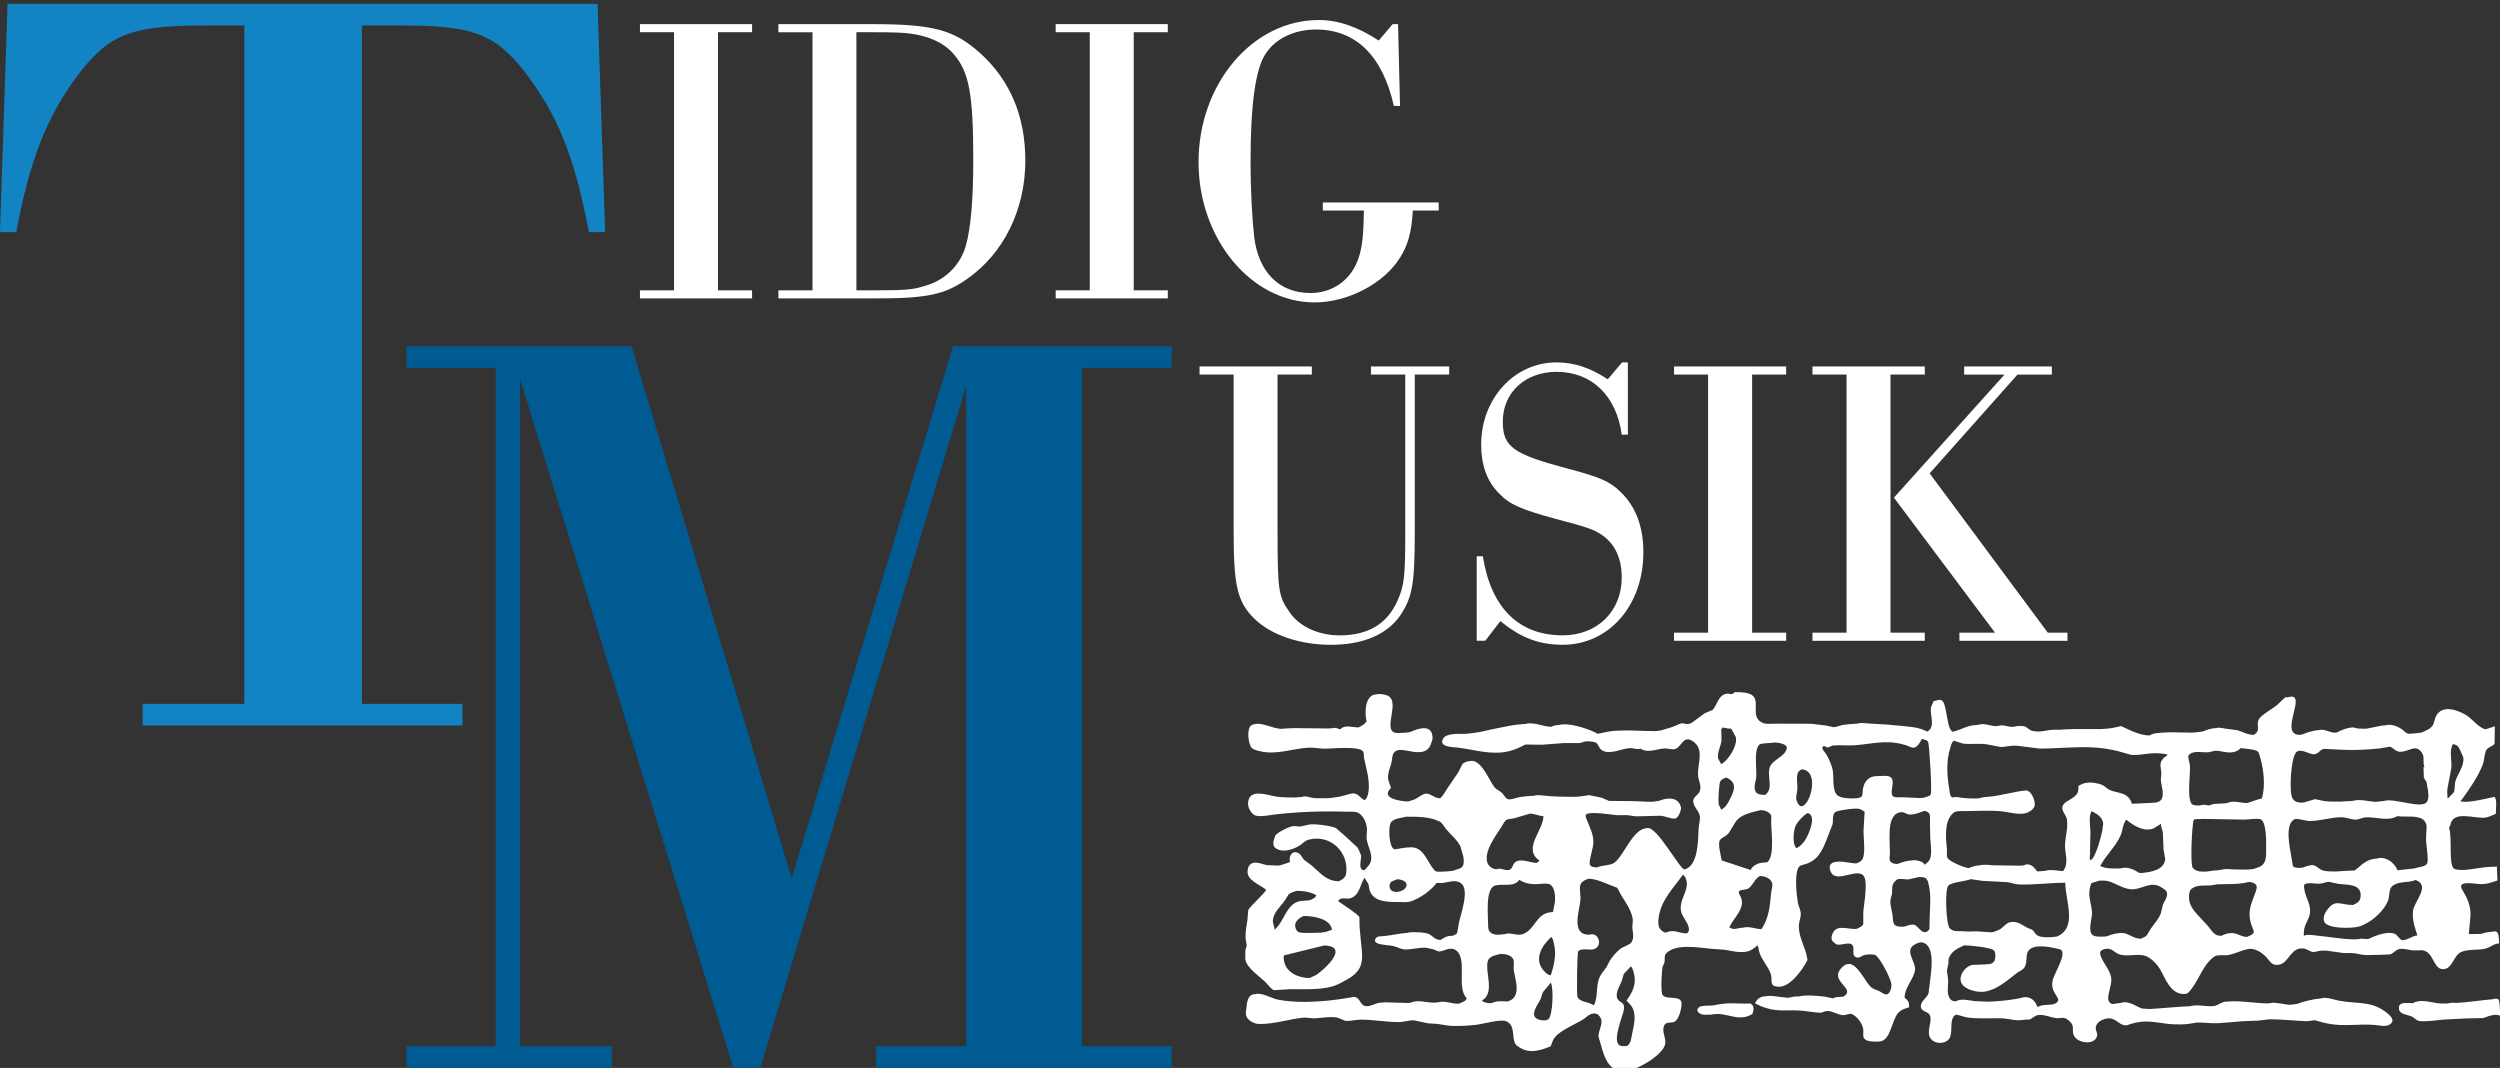 <?xml version="1.0" encoding="UTF-8"?>
<!-- Generator: Adobe Illustrator 16.0.0, SVG Export Plug-In . SVG Version: 6.00 Build 0)  -->
<!DOCTYPE svg PUBLIC "-//W3C//DTD SVG 1.1//EN" "http://www.w3.org/Graphics/SVG/1.1/DTD/svg11.dtd">
<svg version="1.1" id="Layer_1" xmlns="http://www.w3.org/2000/svg" xmlns:xlink="http://www.w3.org/1999/xlink" x="0px" y="0px" width="280px" height="119.609px" viewBox="0 0 280 119.609" enable-background="new 0 0 280 119.609" xml:space="preserve">
<rect x="0" y="0" width="280" height="119.609" fill="#333333" stroke="none"/>
<g>
	<path fill="#1284C4" d="M27.364,2.854h-4.116c-8.355,0-10.777,0.849-14.167,5.09c-3.755,4.848-5.691,9.694-7.265,18.055H0   L0.848,0.433h66.077l0.848,25.563h-1.816c-1.575-8.357-3.51-13.208-7.265-18.055c-3.391-4.24-5.812-5.09-14.045-5.09H40.53V78.83   h11.26v2.422H15.982V78.83h11.381L27.364,2.854L27.364,2.854z"/>
	<path fill="#005B93" d="M55.515,41.194h-9.989v-2.421h25.203l17.945,59.613l18.07-59.613h24.493v2.421h-10.051v75.978h10.051v2.422   H98.133v-2.422h10.065V43.255l-23.039,76.337h-3.032L58.239,42.409v74.763H68.53v2.422H45.525v-2.422h9.989L55.515,41.194   L55.515,41.194z"/>
	<path fill="#FFFFFF" d="M75.494,3.609h-3.819V2.701h12.558v0.908h-3.817v28.907h3.817v0.905h-12.56v-0.905h3.819L75.494,3.609   L75.494,3.609z"/>
	<path fill="#FFFFFF" d="M95.916,32.516V3.609h1.838c2.344,0,3.355,0.046,4.087,0.137c2.206,0.278,3.906,1.063,4.963,2.306   c1.744,1.982,2.203,4.521,2.203,11.896c0,4.38-0.276,7.606-0.827,9.543c-0.551,2.028-2.113,3.688-4.133,4.38   c-1.608,0.553-2.296,0.646-6.018,0.646L95.916,32.516L95.916,32.516z M90.998,32.516H87.18v0.905h10.897   c5.695,0,7.717-0.406,10.197-2.15c4.131-2.858,6.563-7.792,6.563-13.277c0-4.979-1.698-8.991-5.047-12.033   c-2.939-2.624-5.236-3.258-12.125-3.258H87.181v0.908H91v28.906L90.998,32.516L90.998,32.516z"/>
	<path fill="#FFFFFF" d="M122.055,3.609h-3.819V2.701h12.557v0.908h-3.816v28.907h3.816v0.905h-12.557v-0.905h3.819V3.609z"/>
	<path fill="#FFFFFF" d="M156.803,11.864h-0.689c-1.283-5.659-4.275-8.558-8.738-8.558c-2.396,0-4.557,1.012-5.659,2.76   c-1.104,1.703-1.657,5.66-1.657,12.102c0,3.083,0.184,6.437,0.415,8.418c0.504,3.924,2.803,6.233,6.301,6.233   c2.531,0,4.603-1.524,5.384-3.925c0.413-1.2,0.554-2.584,0.599-5.312h-4.604v-0.908h12.979v0.908h-2.898   c-0.139,2.446-0.551,3.877-1.426,5.265c-1.797,2.904-5.846,5.024-9.572,5.024c-7.13,0-13.001-7.148-13.001-15.709   c0-8.789,6.056-15.92,13.462-15.92c2.162,0,4.324,0.734,6.719,2.298L155.98,2.7h0.6L156.803,11.864z"/>
	<path fill="#FFFFFF" d="M153.545,41.951v-0.908h8.764v0.908h-3.854V59.55c0,5.897-0.277,7.372-1.641,9.401   c-1.478,2.117-4.151,3.268-7.758,3.268c-3.469,0-6.699-1.104-8.539-2.899c-1.935-1.887-2.35-3.688-2.35-9.77V41.951h-3.819v-0.908   h12.577v0.908h-3.839V59.55c0,6.495,0.095,7.28,1.33,8.985c1.06,1.611,3.224,2.627,5.612,2.627c3.224,0,5.337-1.291,6.484-3.871   c0.781-1.75,0.877-2.719,0.877-7.741V41.951H153.545z"/>
	<path fill="#FFFFFF" d="M182.324,48.683h-0.686c-0.602-4.368-3.354-7.038-7.306-7.038c-3.487,0-6.019,2.3-6.019,5.568   c0,2.812,1.104,3.64,7.211,5.249c3.767,1.016,4.729,1.43,5.971,2.625c1.689,1.611,2.563,3.868,2.563,6.771   c0,5.938-3.848,10.356-9.037,10.356c-2.662,0-4.686-0.78-6.979-2.653l-1.688,2.201h-0.963v-9.459h0.688   c0.915,5.784,4.031,8.86,8.943,8.854c3.858,0,6.613-2.67,6.613-6.49c0-2.069-0.732-3.729-2.205-4.743   c-0.873-0.599-1.744-0.92-5.143-1.796c-3.905-1.06-5.188-1.609-6.383-2.854c-1.372-1.384-2.012-3.177-2.012-5.479   c0-5.154,3.709-9.208,8.438-9.208c1.979,0,3.771,0.601,5.742,1.89l1.606-1.89h0.641L182.324,48.683L182.324,48.683z"/>
	<path fill="#FFFFFF" d="M191.309,41.951h-3.815v-0.908h12.556v0.908h-3.814V70.86h3.814v0.908H187.49V70.86h3.816V41.951H191.309z"/>
	<path fill="#FFFFFF" d="M206.813,41.951h-3.816v-0.908h12.579v0.908h-3.841V70.86h3.841v0.908h-12.579V70.86h3.816V41.951z    M229.354,70.86h2.201v0.908h-12.101V70.86h3.991l-11.326-15.123l12.386-13.785h-4.519v-0.908h9.822v0.908h-3.85l-9.838,11.064   L229.354,70.86z"/>
	<g>
		<path fill="#FFFFFF" d="M279.563,111.838c0.082,0.025,0.168,0.056,0.25,0.078c0.188,0.17,0.188,1.484,0.188,1.828    c-0.017,0-0.024,0-0.039,0c-0.41-0.174-0.899-0.041-1.271,0.074c-0.188,0.07-0.377,0.141-0.563,0.209    c-0.604,0.012-1.21,0.022-1.817,0.033c-0.856,0.043-1.717,0.082-2.578,0.127c-0.779,0.063-2.064,0.282-2.813,0.16    c-0.281-0.052-0.538-0.375-0.794-0.49c-0.374-0.176-0.854-0.201-1.188-0.438c-0.125-0.088-0.219-0.211-0.246-0.354    c-0.178-0.937,0.933-0.707,1.547-0.707c0.775-0.465,1.828-0.142,2.66-0.017c0.396,0.063,0.807,0.058,1.229,0.058    c0.31-0.127,0.743-0.078,1.11-0.078c0.174-0.014,0.344-0.025,0.518-0.039c0.146-0.016,0.29-0.025,0.436-0.039    c0.121-0.016,0.238-0.025,0.356-0.041c0.12-0.014,0.239-0.025,0.358-0.039c0.121-0.014,0.236-0.025,0.355-0.039    c0.105-0.014,0.215-0.022,0.316-0.037c0.123-0.016,0.236-0.024,0.357-0.041c0.119-0.014,0.235-0.022,0.355-0.041    c0.121-0.012,0.236-0.021,0.357-0.037c0.146-0.014,0.291-0.022,0.436-0.039C279.246,111.891,279.404,111.867,279.563,111.838z"/>
		<path fill="#FFFFFF" d="M279.246,104.34c-0.118,0.021-0.234,0.027-0.357,0.041c-0.395,0-0.717,0.162-1.076,0.218    c-0.433,0.008-0.871,0.018-1.306,0.021c0.067-0.699,0.128-1.4,0.19-2.104c0.035-1.138-0.409-2.019-0.928-2.873    c-0.119-0.195-0.23-0.468,0.023-0.613c0.473-0.275,1.619,0.02,2.295-0.012c0.584-0.027,1.077-0.23,1.592-0.39    c0.016,0,0.023,0,0.035,0c-0.023-0.557-0.053-1.108-0.074-1.668c0,0.017,0,0.027,0,0.039c-0.067,0-0.039,0.025-0.039,0.078    c-0.158,0-0.317,0-0.479,0c-0.215,0.018-0.425,0.025-0.637,0.039c-0.117,0.016-0.235,0.027-0.355,0.039    c-0.093,0.016-0.186,0.027-0.275,0.041c-0.09,0.016-0.186,0.025-0.276,0.039c-0.09,0.016-0.185,0.024-0.278,0.039    c-0.091,0.018-0.181,0.022-0.275,0.041c-0.094,0.012-0.187,0.022-0.275,0.039c-0.12,0.014-0.236,0.022-0.355,0.041    c-0.156,0.012-0.318,0.022-0.479,0.037c-0.341,0-0.865,0.022-1.105-0.179c-0.578-0.479-0.146-3.604-0.521-4.51    c0.048-0.104,0.092-0.215,0.141-0.319c0.293-1.662,2.512-0.779,3.748-0.839c0.543-0.022,0.887-0.274,1.348-0.428    c0-0.385,0.173-1.717-0.159-1.906c-0.554,0.123-1.106,0.238-1.663,0.357c-0.079,0.016-0.159,0.024-0.239,0.041    c-0.075,0.016-0.157,0.023-0.235,0.039c-0.076,0.016-0.158,0.025-0.233,0.039c-0.108,0.014-0.216,0.022-0.319,0.041    c-0.16,0.014-0.318,0.022-0.48,0.037c-0.196-0.015-0.395-0.025-0.596-0.037c0-0.027,0-0.055,0-0.078    c0.088-0.111,0.174-0.224,0.262-0.332c0.834-1.154,1.66-2.371,2.188-3.688c0.188-0.479,0.196-1.229,0.399-1.643    c0.177-0.361,0.854-0.478,0.939-0.746c0.008-0.641,0.016-1.285,0.021-1.926c-0.036,0-0.075,0-0.117,0    c0,0.063-0.749,0.262-0.875,0.316c-0.647,0-1.571-1.191-2.176-1.562c-0.935-0.563-2.666-1.234-3.388,0.049    c-0.207,0.363-0.194,0.873-0.473,1.195c-0.322,0.375-0.714,0.459-1.107,0.674c-0.08,0.02-0.162,0.025-0.237,0.041    c-0.093,0.012-0.185,0.025-0.274,0.037c-0.146,0.016-0.293,0.024-0.437,0.041c-0.146,0.014-0.291,0.024-0.438,0.039    c-0.414,0-0.543-0.254-0.836-0.475c-0.438-0.326-1.238-0.668-1.859-0.479c-0.129,0.012-0.264,0.022-0.396,0.037    c-0.077,0.016-0.159,0.026-0.233,0.041c-0.465,0.094-0.931,0.184-1.39,0.276c-0.075,0.013-0.157,0.023-0.233,0.036    c-0.276-0.009-0.555-0.017-0.832-0.023c-0.188-0.043-0.379-0.086-0.564-0.129c-0.572,0.018-1.32,0.27-1.783,0.551    c-0.076,0.018-0.158,0.024-0.234,0.041c-0.676,0-1.188-0.494-1.903-0.277c-0.479,0-1.354,0.295-1.787,0.479    c-0.092,0.012-0.183,0.022-0.274,0.039c-2.471,0,1.06-4.921-1.313-4.209c-0.131,0-0.282-0.012-0.379,0.063    c-0.281,0.271-0.565,0.541-0.851,0.814c-0.479,0.4-1.74,1.084-2.021,1.57c-0.396,0.688,0.289,1.212-0.562,1.76    c-0.776,0-1.205-0.326-1.842-0.514c-0.455-0.062-0.916-0.118-1.369-0.179c-0.271-0.045-0.722-0.174-0.992-0.064    c-0.448,0-1.051,0.166-1.433,0.354c-0.077,0.015-0.159,0.024-0.235,0.041c-0.078,0.017-0.158,0.024-0.235,0.037    c-0.104,0.016-0.214,0.023-0.317,0.039c-0.185,0.014-0.375,0.023-0.558,0.041c-0.808-0.018-1.612-0.027-2.423-0.041    c-0.303,0.014-0.605,0.023-0.909,0.041c-0.104,0.012-0.216,0.021-0.321,0.039c-0.343,0-0.804,0.104-1.068,0.275    c-0.771,0-1.627-0.327-2.271-0.627c-0.303-0.14-0.606-0.277-0.907-0.421c-0.33,0.074-0.66,0.144-0.988,0.214    c-0.09,0.016-0.186,0.024-0.274,0.038c-0.12,0.017-0.239,0.025-0.358,0.039c-0.183,0.016-0.371,0.027-0.557,0.039    c-0.966,0-1.931,0-2.896,0c-0.436,0.016-0.873,0.027-1.309,0.041c-0.121,0.016-0.236,0.025-0.357,0.039c-0.276,0-0.558,0-0.832,0    c-0.146,0.018-0.291,0.025-0.438,0.037c-0.091,0.019-0.185,0.026-0.276,0.041c-0.078,0.014-0.156,0.024-0.234,0.041    c-0.09,0.012-0.188,0.022-0.277,0.039c-0.107,0.014-0.215,0.023-0.32,0.039c-0.373,0-0.719-0.016-1.026-0.138    c-0.183-0.134-0.37-0.266-0.556-0.396c-0.258-0.123-0.92-0.115-1.191-0.021c-0.121,0.017-0.239,0.021-0.357,0.036    c-0.479,0-0.949-0.291-1.471-0.116c-0.09,0.013-0.184,0.021-0.275,0.036c-0.633,0-1.332-0.377-1.984-0.156    c-0.092,0.016-0.186,0.022-0.277,0.036c-0.881,0-1.688,0.525-2.496,0.716c0,0.018,0,0.025,0,0.041    c-0.848,0-0.688-3.277-1.379-3.55c-0.295-0.116-0.58,0.104-0.885,0.097c0,0.178-0.275,0.537-0.299,0.832    c-0.07,0.875,0.521,2.078-0.379,2.578c0,0.025-0.572-0.232-0.68-0.271c-0.619-0.211-1.338-0.26-2.021-0.336    c-1.187-0.129-2.399-0.217-3.649-0.273c-0.445-0.021-1.121-0.139-1.548,0.009c-0.225,0.014-0.45,0.023-0.676,0.037    c-0.131,0.016-0.267,0.022-0.396,0.04c-0.094,0.015-0.188,0.023-0.275,0.039c-0.463,0-0.846,0.271-1.273,0.273    c-0.289-0.063-0.58-0.127-0.873-0.188c-0.529-0.063-1.059-0.125-1.59-0.192c-1.336-0.002-2.67-0.008-4.008-0.012    c-0.453-0.01-1.033,0.084-1.416-0.07c-1.463-0.603-0.381-2.194-1.084-2.994c-0.4-0.457-1.439-0.469-2.064-0.469    c-0.119,0.078-0.235,0.158-0.354,0.237c-0.16-0.024-0.319-0.054-0.479-0.079c-0.092,0.021-0.182,0.036-0.274,0.055    c-0.83,0.301-0.877,1.242-1.416,1.789c-0.291,0.125-0.579,0.244-0.875,0.367c-0.47,0.348-0.938,0.691-1.407,1.041    c-0.604,0.363-0.744,0.02-1.259,0.098c-0.334,0.138-0.672,0.277-1.002,0.414c-0.409,0.123-0.821,0.242-1.229,0.365    c-0.092,0.016-0.184,0.025-0.277,0.041c-0.104,0.014-0.213,0.023-0.316,0.039c-1.197,0-2.285-0.078-3.455-0.078    c-0.367,0.014-0.734,0.023-1.107,0.041c-0.119,0.012-0.238,0.021-0.355,0.037c-0.092,0.016-0.186,0.022-0.275,0.038    c-0.078,0.019-0.162,0.023-0.237,0.041c-0.369,0.077-0.737,0.155-1.11,0.234c0-0.081-0.277-0.178-0.352-0.215    c-0.78-0.398-2.95-1.105-3.936-0.778c-0.287,0-0.65,0.063-0.875,0.198c-0.779,0-2.053-0.6-2.898-0.316    c-0.209,0.017-0.42,0.023-0.631,0.041c-0.119,0.015-0.235,0.023-0.356,0.038c-0.09,0.016-0.185,0.024-0.276,0.039    c-0.156,0.024-0.314,0.055-0.478,0.077c-0.688,0.142-1.381,0.277-2.071,0.416c-0.379,0.089-0.761,0.173-1.142,0.259    c-0.078,0.018-0.158,0.024-0.237,0.039c-0.076,0.018-0.158,0.024-0.236,0.041c-0.078,0.014-0.158,0.022-0.236,0.036    c-0.105,0.019-0.213,0.023-0.318,0.039c-0.104,0.018-0.211,0.025-0.316,0.041c-0.157,0.016-0.315,0.023-0.477,0.039    c-0.805,0-2.35-0.116-2.523,0.759c-0.147,0.739,1.197,0.716,1.646,0.768c1.612,0.18,3.115,0.676,4.845,0.568    c0.696-0.045,1.35-0.22,1.94-0.476c0.293-0.144,0.586-0.283,0.883-0.428c0.619,0.012,1.235,0.021,1.854,0.025    c0.82-0.063,1.64-0.125,2.461-0.188c0.566,0.004,1.138,0.004,1.703,0.004c0.299-0.021,0.521-0.199,0.875-0.199    c0.301,0,0.912,0.023,1.104,0.234c0.255,0.282,0.285,0.652,0.683,0.832c0.942,0.422,2.069-0.259,3.02-0.302    c0.414-0.022,0.762,0.188,1.148,0.063c0.016-0.012,0.024-0.024,0.041-0.039c0,0.078,0.141,0.117,0.203,0.147    c0.791,0.354,1.688-0.101,2.494-0.138c0.418-0.021,0.834,0.188,1.227,0.048c0.646-0.229,0.842-1.384,1.697-0.983    c0.258,0.117,0.496,0.307,0.678,0.539c0.699,0.937,0.057,2.309,0.145,3.441c0.043,0.548,0.371,1.032,0.229,1.632    c-0.127,0.543-0.742,0.683-0.771,1.188c-0.03,0.607,0.613,1.078,0.731,1.66c0.091,0.459-0.104,0.971-0.125,1.437    c-0.067,1.38-0.034,4.162-1.567,4.591c-0.457,0.127-3.06-4.786-4.147-4.632c-1.633,0-2.558,2.953-3.709,3.871    c-0.426,0.338-1.379,0.259-1.928,0.53c-0.287,0-0.755-0.032-0.839-0.344c-0.106-0.386,0.347-1.725,0.388-2.24    c0.084-1.032-0.328-1.752-0.65-2.58c-0.063-0.146-0.322-0.639-0.131-0.778c0.486-0.354,2.787,0.041,3.455,0.098    c0.383-0.004,0.768-0.007,1.146-0.009c0.32,0.046,0.639,0.091,0.955,0.138c0.914-0.025,1.826-0.047,2.738-0.068    c0.525,0.021,1.246,0.396,1.691,0.305c0.329-0.073,0.688-0.95,0.618-1.257c-0.291-1.189-1.539-1.095-2.433-0.726    c-0.075,0.017-0.159,0.024-0.233,0.039c-0.092,0.017-0.188,0.024-0.276,0.041c-0.095,0.014-0.185,0.024-0.277,0.039    c-0.787,0-1.619-0.08-2.461-0.08c-0.791-0.008-1.586-0.017-2.377-0.024c-0.268-0.119-0.535-0.234-0.803-0.353    c-0.332-0.072-0.662-0.138-0.994-0.203c-0.144-0.031-0.283-0.063-0.428-0.094c-0.078,0.014-0.158,0.023-0.236,0.039    c-0.078,0.014-0.16,0.022-0.238,0.038c-0.092,0.017-0.182,0.023-0.275,0.039c-0.106,0.017-0.214,0.025-0.318,0.041    c-0.159,0.013-0.319,0.021-0.479,0.038c-1.035,0-2.039-0.017-3.016-0.088c-0.467-0.037-1.188-0.179-1.627-0.03    c-0.236,0.017-0.479,0.023-0.715,0.039c-0.121,0.017-0.238,0.025-0.355,0.041c-0.094,0.013-0.188,0.021-0.277,0.038    c-0.438,0-1.229,0.396-1.582,0.257c-0.276-0.11-0.395-0.431-0.586-0.634c-0.276-0.297-0.658-0.394-0.926-0.732    c-0.561-0.727-1.5-3.195-2.699-2.896c-0.281,0-0.697,0.143-0.873,0.354c-0.149,0.303-0.301,0.604-0.453,0.907    c-0.409,0.604-0.823,1.202-1.233,1.808c-0.256,0.377-0.448,0.813-0.813,1.099c-0.6,0-0.899-0.438-1.438-0.515    c-0.469-0.069-0.988,0.457-1.385,0.627c-0.238,0.082-0.477,0.164-0.713,0.244c-0.756,0-3.201-0.328-1.984-1.47    c0-0.354-0.273-0.713-0.301-1.112c-0.043-0.67,0.271-1.231,0.396-1.83c0.073-0.354,0.051-0.756,0.256-1.039    c0.307-0.43,0.918-0.33,1.391-0.248c1.023,0.188,2.295,0.49,2.74-0.688c0.092-0.252,0.221-0.532,0.201-0.83    c-0.104-1.511-1.67-0.938-2.5-0.561c-0.08,0.018-0.16,0.025-0.238,0.039c-0.104,0.016-0.211,0.025-0.32,0.037    c-0.273,0.02-0.557,0.024-0.832,0.041c-2.066,0,0.646-3.813-1.391-4.278c-0.283-0.066-0.736-0.153-1.031-0.048    c-1.244,0-1.334,2.07-1.068,3.018c-0.025,0.021-0.049,0.039-0.074,0.062c-0.223,0.349-0.518,0.429-0.838,0.615    c-0.686,0-1.521-0.343-2.022,0.196c-0.277,0-0.443-0.229-0.791-0.121c-0.188,0.015-0.371,0.023-0.558,0.041    c-1.283-0.015-2.565-0.026-3.852-0.041c-0.303,0.015-0.605,0.023-0.912,0.041c-0.158,0.015-0.316,0.023-0.479,0.041    c-1.084,0-2.369-0.918-3.355-0.409c-0.593,0.303-0.387,2.09-0.016,2.514c0.229,0.261,0.677,0.332,0.997,0.412    c1.76,0.416,3.527-0.271,5.229-0.401c0.652-0.054,1.265,0.091,1.902,0.104c0.897,0.016,3.868-0.334,4.364,0.303    c0.123,0.16,0.072,0.494,0.104,0.695c0.119,0.541,0.238,1.084,0.359,1.627c0.184,0.778,0.396,2.502-0.228,3.094    c0,0.015,0,0.025,0,0.039c-0.271,0-0.592-0.412-0.793-0.56c-0.471-0.341-0.891-0.127-1.391,0.003    c-0.195,0.053-0.396,0.104-0.595,0.159c-0.078,0.015-0.158,0.023-0.237,0.04c-0.076,0.014-0.156,0.022-0.236,0.037    c-0.077,0.016-0.157,0.024-0.237,0.039c-0.104,0.018-0.213,0.026-0.316,0.038c-0.129,0.016-0.266,0.025-0.396,0.041    c-0.502-0.004-1.006-0.01-1.506-0.012c-0.398-0.031-0.929-0.304-1.313-0.147c-0.104,0.016-0.213,0.024-0.317,0.036    c-0.159,0.021-0.315,0.027-0.478,0.041c-0.698,0-1.381-0.008-2.022-0.09c-1.022-0.127-3.25-1.063-3.275,0.767    c-0.008,0.485,0.313,1.041,0.715,1.287c0.465,0.28,1.825-0.017,2.405-0.08c2.524-0.288,5.201-0.381,7.854-0.297    c0.525,0.02,1.146-0.08,1.531,0.229c0.5,0.398,0.795,1.111,0.816,1.766c-0.019,0.316-0.033,0.634-0.052,0.949    c0.071,0.899,0.86,1.992,0.373,2.881c-0.151,0.272-0.403,0.479-0.604,0.729c-0.787,0-0.326-1.186-0.379-1.625    c-0.021-0.141-0.313-0.8-0.388-0.907c-0.493-0.455-0.987-0.914-1.483-1.369c-0.314-0.274-0.629-0.545-0.945-0.82    c-0.453-0.236-2.592-0.561-3.15-0.354c-0.277,0.061-0.557,0.118-0.834,0.176c-0.26,0.039-0.549-0.076-0.828-0.035    c-0.473,0.07-1.729,0.675-1.992,1.074c-0.061,0.19-0.119,0.379-0.178,0.574c-0.063,0.297-0.035,0.606,0.205,0.797    c0.801,0.616,2.102,0.133,2.789-0.33c0.258-0.176,0.51-0.465,0.809-0.563c2.25-0.707,4.353,1.021,4.353,3.225    c0,0.881-0.164,1.032-0.83,1.389c-1.424,0-2.074-0.92-3.074-1.77c-0.274-0.203-0.549-0.404-0.821-0.607    c-0.269-0.271-0.336-0.646-0.729-0.807c-0.701-0.289-1.033,0.475-0.854,1.039c-0.355,0.122-0.715,0.236-1.07,0.354    c-0.092,0.021-0.184,0.025-0.275,0.039c-0.41-0.016-0.818-0.03-1.23-0.049c-0.588-0.086-1.398-0.565-1.92-0.045    c-0.164,0.162-0.228,0.381-0.261,0.608c-0.167,1.138,1.365,1.597,2.061,2.187c0,0.285-1.752,1.815-1.984,2.26    c-0.036,0.398-0.072,0.793-0.109,1.191c-0.094,0.625-0.224,1.271-0.203,1.938c0.045,0.291,0.089,0.581,0.134,0.875    c-0.051,0.161-0.1,0.321-0.149,0.481c-0.004,0.338-0.011,0.682-0.015,1.021c0.104,0.938,1.541,1.901,2.212,2.537    c0.215,0.2,0.787,0.959,1.025,0.952c0.596-0.039,1.188-0.075,1.787-0.112c1.604,0,3.27,0.087,4.678-0.293    c0.645-0.179,1.148-0.488,1.719-0.806c0.645-0.354,1.264-0.853,1.512-1.573c0.271-0.8,0.113-1.814,0.021-2.646    c-0.051-0.558-0.1-1.115-0.152-1.67c-0.004-0.361-0.012-0.729-0.021-1.089c-0.098-0.274-2.008-1.521-2.361-1.767    c0-0.179,0.221-0.276,0.359-0.308c0.299-0.065,0.647,0.063,0.945-0.021c1.077-0.297,1.106-1.47,1.59-2.252    c0-0.015,0-0.021,0-0.039c0.018,0,0.024,0,0.041,0c0,0.021,0.408,0.58,0.455,0.761c0.065,0.276,0.075,0.603,0.205,0.854    c0.539,1.061,1.864,1.084,3.026,1.084c0.528,0,1.099,0.078,1.543-0.084c1.063-0.387,2.121-1.127,2.858-2.057    c0.211,0.008,0.422,0.012,0.629,0.018c0.668-0.088,1.466-0.424,2.087,0.021c0.979,0.695-0.003,3.404-0.201,4.293    c-0.078,0.428-0.153,0.848-0.231,1.271c-0.088,0.177-0.312,0.226-0.455,0.313c-0.604,0-0.955,0.166-1.388,0.475    c-0.633,0-0.846-0.424-1.338-0.67c-0.387-0.191-1.937-0.273-2.396-0.123c-0.131,0.016-0.262,0.025-0.397,0.039    c-0.104,0.015-0.209,0.024-0.313,0.037c-0.08,0.017-0.16,0.024-0.239,0.041c-0.091,0.015-0.183,0.024-0.276,0.041    c-0.08,0.015-0.156,0.022-0.236,0.039c-0.078,0.017-0.158,0.024-0.24,0.037c-0.09,0.018-0.182,0.025-0.274,0.041    c-0.092,0.014-0.185,0.025-0.276,0.038c-0.119,0.013-0.234,0.024-0.355,0.039c-0.158,0.015-0.316,0.023-0.479,0.041    c-0.297,0-0.603,0.239-0.521,0.58c0.058,0.056,0.11,0.104,0.166,0.157c0.556,0.257,1.28,0.213,1.896,0.354    c0.455,0.102,0.783,0.362,1.313,0.373c0.825,0.014,1.594-0.271,2.42-0.177c0.254,0.058,0.51,0.113,0.764,0.177    c0.184,0.075,0.367,0.148,0.549,0.229c0.636,0,1.256-0.598,1.922-0.15c1.381,0.935,0.021,4.166,1.216,5.362    c0,0.354-0.539,0.466-0.754,0.599c-0.081,0.013-0.16,0.021-0.238,0.039c-0.744,0-1.448-0.382-2.183-0.159    c-0.146,0.014-0.293,0.023-0.438,0.041c-1.023,0-1.777-0.369-2.654,0c-0.106,0.012-0.217,0.023-0.318,0.036    c-0.817-0.024-1.641-0.054-2.461-0.075c-0.182,0.014-0.37,0.023-0.553,0.039c-0.631,0-1.209,0.534-1.815,0.361    c-0.545-0.159-0.545-1.021-1.238-1.006c-0.092,0.02-0.185,0.03-0.276,0.05c-0.08,0.015-0.16,0.021-0.236,0.038    c-0.078,0.016-0.16,0.024-0.238,0.037c-0.08,0.015-0.158,0.026-0.234,0.041c-0.08,0.015-0.16,0.024-0.24,0.038    c-0.09,0.016-0.182,0.025-0.274,0.041c-0.094,0.014-0.187,0.023-0.276,0.037c-0.105,0.018-0.215,0.027-0.316,0.039    c-0.105,0.017-0.215,0.024-0.318,0.041c-0.119,0.013-0.236,0.022-0.354,0.039c-0.133,0.012-0.268,0.022-0.396,0.037    c-0.158,0.016-0.318,0.026-0.479,0.039c-0.198,0.016-0.396,0.025-0.598,0.041c-0.396,0.016-0.793,0.021-1.188,0.039    c-1.033,0-2.134-0.064-3.091-0.257c-0.629-0.125-1.825-0.834-2.465-0.616c-0.891,0-0.977,0.902-1.042,1.629    c-0.026,0.256-0.101,0.575-0.005,0.823c0.197,0.528,0.896,0.89,1.443,0.896c1.74,0.025,3.416-0.577,5.078-0.725    c0.354,0.03,0.711,0.063,1.068,0.096c0.815-0.039,1.678-0.224,2.5-0.104c0.393,0.058,0.832,0.386,1.15,0.392    c0.555,0.01,1.1-0.16,1.704-0.149c1.392,0.021,2.694,0.274,4.127,0.274c0.572,0,1.287-0.244,1.744-0.188    c0.521,0.11,1.032,0.227,1.552,0.332c0.354,0.021,0.711,0.039,1.067,0.063c0.586,0.086,1.147,0.221,1.786,0.229    c0.873,0.016,1.693-0.039,2.498-0.125c0.773-0.086,2.843-0.683,3.416-0.392c0.086,0.049,0.172,0.101,0.254,0.149    c0.041,0.036,0.08,0.073,0.123,0.109c0.604,0.646,0.189,2.005,0.816,2.475c1,0.75,1.834,0.711,3.018,0.349    c0.25-0.097,0.502-0.19,0.755-0.287c0.073-0.196,0.146-0.396,0.219-0.594c0.127-0.316,0.399-0.63,0.688-0.841    c0.801-0.604,1.744-1.004,2.602-1.498c0.43-0.25,0.785-0.722,1.324-0.743c0.266-0.015,0.432,0.075,0.594,0.26    c0.654,0.742-0.121,1.561-0.078,2.336c0.09,0.311,0.182,0.613,0.271,0.918c0.328,1.203,0.757,2.662,2.154,2.968    c1.275,0.276,4.754-1.707,5.035-3.021c0.16-0.729-0.447-1.459-0.082-2.149c0.205-0.39,0.703-0.228,1.072-0.354    c0.545-0.191,0.854-1.49,0.854-2.045c0-1.048-1.65-0.365-2.125-0.982c-0.229-0.305-0.103-2.67-0.006-3.141    c0.076-0.177,0.147-0.354,0.224-0.527c0.06-0.362-0.067-0.723,0.185-0.989c1.045-1.118,3.553-0.661,5.004-0.521    c0.519,0.037,1.031,0.075,1.551,0.112c0.777,0.125,1.654,0.379,2.494,0.198c0.484-0.105,0.771-0.354,1.152-0.657    c0.014-0.014,0.023-0.024,0.039-0.039c0.025,0.093,0.061,0.185,0.086,0.275c0.109,0.923,0.646,1.521,1.084,2.275    c0.152,0.268,0.291,0.555,0.355,0.862c0.063,0.306-0.049,0.808,0.175,1.032c0.127,0.134,0.341,0.155,0.524,0.186    c1.354,0.193,2.821-1.914,3.332-2.929c0.063,0,0.008-0.18-0.002-0.24c-0.095-0.665-0.354-1.25-0.572-1.856    c-0.198-0.553-0.412-1.256-0.355-1.907c0.03-0.433,0.227-0.798,0.203-1.271c-0.021-0.453-0.246-0.781-0.32-1.193    c-0.166-0.95-0.328-2.805-0.047-3.682c0.104-0.313,0.242-0.49,0.578-0.563c1.7-0.364,2.211-1.601,2.775-3.054    c0.188-0.49,0.379-0.983,0.57-1.478c0.096-0.414-0.039-1.088,0.305-1.375c0.229-0.194,2.27-0.475,2.658-0.366    c0.254,0.064,0.422,0.184,0.635,0.319c-0.039,0.702-0.077,1.4-0.121,2.104c-0.016,0.906,0.24,2.446-0.094,3.166    c-0.151,0.324-0.416,0.379-0.699,0.522c-0.629,0-1.812-0.323-2.301-0.16c-0.228,0-0.461,0.099-0.599,0.271    c-0.133,0.164-0.104,0.438-0.049,0.636c0.459,1.664,2.842-0.226,3.694,0.573c0.621,0.578,0.066,3.324,0.019,4.16    c0,0.433,0,0.865,0.004,1.301c-0.12,0.313-0.43,0.387-0.687,0.525c-0.077,0.014-0.159,0.023-0.233,0.039    c-0.926,0-2.024-0.479-2.479,0.428c-0.096,0.19-0.184,0.392-0.157,0.64c0.021,0.168,0.088,0.282,0.215,0.399    c0.146,0.135,0.274,0.256,0.479,0.287c0.459,0.069,1.474-0.418,1.707,0.16c0.108,0.271,0.006,0.602,0.063,0.893    c0.023,0.127,0.079,0.252,0.197,0.32c0.434,0.237,0.703-0.145,1.055-0.224c0.291-0.063,0.848-0.094,1.127-0.01    c0.527,0.162,1.784,2.65,1.855,3.257c0.043,0.358-0.071,0.766-0.271,1.02c-0.256,0.325-0.616,0.075-0.877-0.091    c-0.392-0.254-0.843-0.282-1.199-0.629c-0.563-0.545-1.53-2.682-2.471-2.522c-0.313,0-0.563,0.217-0.763,0.431    c-1.459,1.554,1.732,2.278,0.205,3.22c-0.158,0.017-0.317,0.023-0.479,0.039c-0.244,0-0.498,0.025-0.678,0.159    c-0.291-0.064-0.582-0.129-0.875-0.191c-0.615-0.091-2.262-0.227-2.854-0.045c-0.229,0.016-0.449,0.023-0.679,0.038    c-0.185,0.039-0.373,0.08-0.558,0.121c-0.729,0-2.043-0.332-2.616-0.159c-0.496,0-0.938,0.271-1.111,0.715    c-0.063,0-0.041,0.024-0.041,0.078c0.229,0.105,0.451,0.215,0.679,0.321c0.518,0.195,1.037,0.354,1.629,0.422    c0.895,0.101,1.895-0.014,2.813,0.063c0.72,0.059,1.459,0.211,2.146,0.234c0.334,0.01,0.55-0.216,0.908-0.186    c0.586,0.047,1.034,0.386,1.629,0.461c0.345,0.046,0.77-0.245,1.051-0.118c0.604,0.269,1.229,1.127,1.271,1.777    c0.021,0.343-0.092,0.744,0.137,0.998c0.304,0.332,1.008,0.304,1.474,0.304c0.039,0,0.077-0.002,0.118-0.002    c0.054-0.004,0.104-0.011,0.156-0.015c1.205-0.178,1.287-2.355,2.006-3.174c0.353-0.396,0.771-0.515,1.25-0.652    c0-0.527-0.104-0.77-0.516-1.068c0-1.164,0.953-1.975,1.156-3.022c0.186-0.967-1.268-2.269-0.018-2.942    c0.242-0.127,0.52-0.282,0.834-0.226c1.547,0.303,0.979,3.396,0.854,4.521c-0.052,0.394-0.104,0.786-0.15,1.185    c-0.172,0.494-0.805,0.819-0.856,1.358c-0.021,0.188,0.03,0.325,0.147,0.452c0.24,0.268,0.666,0.274,0.842,0.604    c0.334,0.614-0.289,1.612-0.022,2.391c0.013,0.027,0.021,0.057,0.029,0.082c0.071,0.148,0.182,0.287,0.321,0.393    c0.07,0.043,0.14,0.086,0.213,0.13c0.529,0.247,1.322,0.15,1.654-0.35c0.459-0.687-0.043-2.043,0.617-2.601    c0.076-0.063,0.141-0.084,0.235-0.065c0.446,0.086,0.868,0.276,1.364,0.329c1.141,0.132,2.406,0.039,3.604,0.063    c0.638,0.01,1.192,0.2,1.787,0.221c0.463,0.018,0.877-0.098,1.347-0.082c0.209,0.008,0.602-0.48,1.075-0.514    c0.72-0.048,1.336,0.307,2.021,0.359c0.31,0.024,0.672-0.099,0.937,0.016c0.267,0.109,0.526,0.334,0.705,0.58    c0.229,0.32,0.125,0.588,0.158,0.973c0.067,0.76,0.831,1.106,1.536,1.14c0.603,0.026,1.173-0.271,1.188-0.905    c-0.059-0.186-0.11-0.37-0.166-0.559c-0.071-0.729,0.632-1.09,1.209-1.195c0.994-0.19,1.304,0.681,2.063,0.754    c0.236,0.021,0.467-0.106,0.68-0.165c0.479-0.137,0.965-0.238,1.498-0.259c1.154-0.035,2.186,0.275,3.293,0.312    c0.521,0.019,1.094,0.016,1.588-0.039c0.332-0.051,0.664-0.106,0.994-0.16c0.746-0.023,1.572,0.115,2.377,0.076    c0.93-0.074,1.854-0.147,2.777-0.226c0.557-0.021,1.111-0.039,1.668-0.061c0.41-0.049,0.822-0.098,1.229-0.146    c1.47-0.024,2.853,0.162,4.251,0.209c0.303-0.036,0.604-0.075,0.909-0.112c0.306,0.084,0.606,0.172,0.914,0.258    c0.586,0.146,1.213,0.24,1.864,0.273c1.488,0.066,3.052-0.166,4.488,0.066c0.49,0.077,1.066,0.093,1.363-0.353    c0.227-0.338-0.195-0.754-0.438-0.961c-1.77-1.504-3.254-1.059-5.492-1.47c-0.58-0.108-1.412-0.464-2.027-0.254    c-0.076,0.013-0.156,0.023-0.236,0.036c-0.447,0-1.971,0.368-2.344,0.556c-0.074,0.015-0.156,0.026-0.236,0.041    c-0.076,0.015-0.158,0.023-0.233,0.039c-0.134,0.017-0.267,0.023-0.396,0.039c-0.523,0-1.808-0.334-2.103-0.198    c-0.104,0.014-0.215,0.025-0.317,0.041c-1.367,0-2.547-0.236-3.892-0.236c-0.267,0.015-0.528,0.024-0.791,0.037    c-0.595,0-0.929,0.431-1.437,0.496c-0.813,0.104-1.858-0.222-2.651,0.021c-0.252,0.018-0.502,0.026-0.757,0.039    c-0.194,0.018-0.395,0.024-0.592,0.038c-0.186,0.016-0.373,0.027-0.559,0.041c-0.156,0.016-0.318,0.025-0.479,0.039    c-0.174,0.016-0.344,0.025-0.518,0.039c-0.16,0.016-0.318,0.024-0.479,0.039c-0.188,0.015-0.373,0.024-0.557,0.039    c-0.197,0.015-0.397,0.024-0.598,0.039c-0.279-0.019-0.568-0.033-0.854-0.052c-0.713-0.247-1.471-0.933-2.396-0.625    c-0.105,0.015-0.215,0.024-0.32,0.041c-0.092,0.013-0.184,0.021-0.276,0.039c-0.076,0.013-0.156,0.023-0.234,0.037    c-0.141,0-0.258-0.043-0.354-0.125c-0.023-0.024-0.049-0.055-0.073-0.078c-0.446-0.528,0.362-1.968,0.196-2.774    c-0.182-0.887-0.805-1.502-1.135-2.31c-0.082-0.196-0.188-0.504-0.002-0.679c0.103-0.054,0.198-0.105,0.299-0.162    c1.006-0.293,1.084,0.46,1.99,0.63c1.075,0.196,2.153-0.285,3.067,0.291c0.471,0.297,0.938,0.789,1.226,1.261    c0.637,1.055,1.194,2.95,2.84,2.816c0.045-0.009,0.097-0.019,0.146-0.023c0.291-0.089,0.566-0.548,0.734-0.783    c0.781-1.078,1.209-2.526,2.354-3.354c0.418-0.305,1.17-0.096,1.678-0.207c0.75-0.164,1.396-0.522,2.162-0.662    c0.748-0.14,1.541,0.412,2.021,0.921c0.377,0.396,0.564,0.883,1.223,0.861c1.184-0.036,1.4-1.67,2.543-1.838    c0.721-0.107,0.99,0.362,1.549,0.407c0.186-0.043,0.373-0.086,0.557-0.127c0.252-0.051,0.551-0.062,0.832-0.047    c0.623,0.088,1.24,0.176,1.863,0.262c0.408,0.039,0.855-0.016,1.268,0.031c0.438,0.051,0.832,0.192,1.313,0.211    c0.541-0.012,1.084-0.024,1.629-0.033c0.363-0.014,0.73-0.027,1.094-0.047c0.396-0.123,0.603-0.528,1.053-0.604    c0.521-0.08,0.979,0.11,1.466,0.157c0.356-0.004,0.716-0.009,1.067-0.015c1.322,0.149,1.217,2.138,2.344,2.119    c1.066-0.021,1.132-1.49,1.968-1.896c0.769-0.377,1.903-0.204,2.753-0.4c0.57-0.136,0.909-0.566,1.551-0.584    C279.843,105.229,279.988,104.117,279.246,104.34z M149.178,104.141c-0.238,0.075-0.479,0.155-0.715,0.235    c-0.08,0.015-0.16,0.025-0.238,0.039c-0.093,0.019-0.185,0.025-0.274,0.041c-0.563,0-2.103,0.119-2.515-0.063    c-0.158-0.068-0.256-0.244-0.312-0.392c-0.271-0.729,0.338-1.162,0.879-1.412C147.116,102.596,149.02,102.881,149.178,104.141z     M142.824,104.065c0,0.014,0,0.022,0,0.037c-0.024,0-0.053,0-0.077,0c0-0.357-0.231-0.683-0.177-1.107    c0.109-0.846,0.863-1.471,1.332-2.145c0.146-0.229,0.287-0.451,0.429-0.683c0.242-0.215,0.582-0.28,0.88-0.395    c0.785,0,1.57,0.125,2.184,0.475c0.019,0,0.024,0,0.041,0c-0.015,0.019-0.024,0.027-0.041,0.041c0,0.277-0.471,0.412-0.633,0.519    c-0.093,0.014-0.184,0.022-0.277,0.041c-0.156,0.012-0.314,0.022-0.478,0.039C144.111,100.887,143.949,103.065,142.824,104.065z     M147.411,109.198c-0.244,0.113-0.49,0.227-0.733,0.34c-1.275,0-2.632-0.613-2.863-1.902c-0.025-0.161-0.104-0.5,0.016-0.639    c1.488-0.369,2.982-0.736,4.479-1.104C151.197,105.981,148.389,108.547,147.411,109.198z M156.055,99.85    c-0.486-0.166-0.592-0.824-0.166-1.138c0.209-0.08,0.418-0.164,0.627-0.246c0.353,0.045,0.981,0.164,1.012,0.603    C157.577,99.705,156.545,100.022,156.055,99.85z M163.818,97.016c-0.203,0.319-0.723,0.342-1.034,0.498    c-0.075,0.016-0.158,0.024-0.235,0.041c-0.131,0.014-0.266,0.021-0.398,0.034c-0.227,0.021-0.446,0.025-0.676,0.039    c-0.188,0-0.386,0-0.58,0c-0.213-0.094-0.377-0.321-0.506-0.506c-0.601-0.832-1.021-2.188-2.283-2.227    c-0.213,0.012-0.426,0.022-0.635,0.033c-0.092,0.016-0.184,0.022-0.277,0.041c-0.074,0.014-0.157,0.021-0.235,0.034    c-0.146,0.025-0.291,0.058-0.438,0.078c-0.092,0.017-0.183,0.023-0.274,0.039c-0.71,0-0.802-2.645-0.431-3.051    c0.402-0.451,1.141-0.447,1.699-0.6c1.324,0,2.69,0.006,3.732,0.553c0.324,0.172,0.499,0.582,0.732,0.857    c0.521,0.633,1.231,1.184,1.582,1.896c0.105,0.369,0.215,0.731,0.318,1.104C163.95,96.213,163.995,96.742,163.818,97.016z     M168.145,92.633c0.158-0.25,0.355-0.692,0.631-0.846c0.275-0.049,0.558-0.1,0.834-0.146c0.58-0.175,1.164-0.343,1.746-0.515    c0.594,0.021,0.937,0.263,1.508,0.277c0,1.615-2.348,3.623-0.479,4.961c0,0.027,0,0.055,0,0.078    c-0.093,0.065-0.184,0.131-0.277,0.201c-0.748,0-1.738-0.554-2.396-0.082c-0.331,0.233-0.274,0.768-0.709,0.873    c-0.481,0.114-0.911-0.289-1.382-0.076c-0.454,0-0.889-0.324-1.033-0.73C166.156,95.385,167.561,93.547,168.145,92.633z     M169.35,111.934c-0.149,0.073-0.301,0.149-0.451,0.225c-0.604,0-1.234-0.096-1.748,0.16c-0.076,0.016-0.156,0.022-0.233,0.039    c-0.372,0-0.685-0.078-0.954-0.275c0.115-0.088,0.229-0.178,0.336-0.264c0.846-0.898,0.268-2.396,0.268-3.549    c0-0.273,0.008-0.605,0.146-0.813c0.305-0.44,0.876-0.485,1.354-0.617c0.543,0.019,1.035,0.074,1.359,0.498    c0.225,0.287,0.068,0.873,0.108,1.242C169.645,109.604,170.329,111.147,169.35,111.934z M173.445,114.125    c-0.221,0.219-0.76,0.172-1.041,0.09c-1.266-0.364-0.151-1.713,0.133-2.303c0.127-0.27,0.143-0.6,0.316-0.848    c0.279-0.334,0.563-0.674,0.844-1.01C174.021,110.701,173.913,113.656,173.445,114.125z M173.697,109.221    c-0.328,0-0.646-0.318-0.842-0.556c-1.08-1.301-0.154-2.766,0.883-3.729c0.199,0.166,0.229,0.465,0.293,0.709    C174.354,106.908,174.041,108.117,173.697,109.221z M174.163,100.927c-0.077,0.408-0.151,0.82-0.229,1.229    c-1.892,0-1.869,1.844-3.336,2.451c-0.666,0.274-1.341-0.229-2.059,0.01c-0.105,0.014-0.212,0.025-0.318,0.039    c-0.119,0.014-0.238,0.025-0.357,0.039c-0.663,0-1.188-0.189-1.188-0.914c0-1.135-0.374-4.332,0.808-4.611    c0.988-0.231,2.006,0.234,2.688-0.627c0.598,0.396,1.318,0.529,2.145,0.47c0.352-0.029,0.924-0.111,1.24,0.024    C174.124,99.295,174.201,100.326,174.163,100.927z M180.313,107.573c-0.127,0.246-0.254,0.494-0.381,0.738    c-0.26,0.375-0.578,0.717-0.769,1.123c-0.438,0.924-0.166,2.203-0.625,3.118c-0.015,0-0.024,0-0.041,0c0,0.015,0,0.023,0,0.037    c-0.142-0.071-0.284-0.143-0.429-0.215c-0.436-0.176-1.139-0.221-1.389-0.686c-0.113-0.215-0.031-4.963,0.066-5.121    c0.09-0.146,0.326-0.199,0.48-0.223c0.623-0.099,1.291,0.233,1.711-0.328c0.439-0.597-0.104-1.632-0.924-1.324    c-2.121,0-1.111-2.598-1.002-3.933c0.041-0.565-0.193-1.303,0.043-1.77c0.172-0.328,0.53-0.436,0.84-0.572    c0.949,0.031,1.687,0.423,2.498,0.729c0.25,0.096,0.496,0.19,0.742,0.289c0.158,0.291,0.315,0.582,0.475,0.877    c0.516,0.848,1.146,1.678,1.27,2.713c-0.021,0.303-0.039,0.604-0.059,0.906c0.063,0.614,0.236,0.981-0.08,1.594    c-0.146,0.271-0.983,0.514-1.293,0.77C181.018,106.655,180.6,107.112,180.313,107.573z M182.514,112.43    c0.875,0.899,0.522,2.266,0.277,3.381c-0.125,0.578-0.091,0.975-0.564,1.346c-0.252,0-0.629,0.047-0.828-0.074    c-0.896-0.545,0.429-3.41,0.492-4.096c0.08-0.834-0.507-0.609-0.748-1.16c-0.274-0.631,0.279-1.395,0.479-1.938    c0.079-0.271,0.165-0.535,0.246-0.808c0.266-0.283,0.53-0.567,0.797-0.854c0.2,0.231,0.282,0.571,0.354,0.877    c0.275,1.227-0.217,2.049-0.834,2.934C182.123,112.037,182.45,112.362,182.514,112.43z M188.934,104.539    c-0.979,0-1.306-0.477-2.301-0.121c0,0.019,0,0.025,0,0.041c-0.32,0-0.656-0.291-0.792-0.561    c-0.144-0.289-0.126-0.693-0.085-1.031c0.221-1.986,1.646-3.383,2.746-4.918c0.088,0.105,0.176,0.213,0.266,0.322    c0.049,0.158,0.101,0.313,0.148,0.473c0.006,0.08,0.012,0.158,0.016,0.236c-0.021,1.035-0.762,1.774-0.69,2.854    c0.048,0.781,0.718,1.281,0.892,2.025C189.195,104.18,189.18,104.342,188.934,104.539z M192.809,82.91    c-0.013-0.404-0.021-0.809-0.029-1.215c0.041-0.057,0.084-0.115,0.129-0.172c0-0.013,0-0.023,0-0.039    c0.348,0.031,0.637,0.147,0.988,0.121c0.174,0.317,0.345,0.639,0.521,0.963c0.203,0.938-0.856,2.619-1.628,3.002    c-0.016,0.016-0.021,0.027-0.039,0.039c0-0.197-0.33-0.492-0.34-0.832C192.38,84.108,192.744,83.559,192.809,82.91z     M192.68,87.487c0.157-0.238,0.418-0.305,0.66-0.408c1.237,0.563,0.939,1.396,0.422,2.412c-0.246,0.48-0.482,0.963-1.018,1.201    c0-0.203-0.227-0.447-0.264-0.68C192.428,89.643,192.523,87.723,192.68,87.487z M192.822,96.365    c-0.086-0.465-0.176-0.93-0.26-1.391c-0.152-1.328,0.408-0.949,1.035-1.644c0.274-0.449,0.559-0.896,0.834-1.344    c0.608-0.814,1.856-1.025,2.793-1.258c0.475,0.045,0.901,0.174,1.146,0.596c0.041,0,0,0.449,0,0.555    c-0.021,1.197,0.443,3.978-0.438,4.685c-0.104,0.016-0.213,0.024-0.316,0.041c-0.602,0-1.305,0.285-1.547,0.834    C194.992,97.078,193.907,96.721,192.822,96.365z M198.378,99.936c-0.144,1.512-0.269,2.918-1.069,4.086c0,0.016,0,0.024,0,0.041    c-0.658,0-1.41-0.371-2.104-0.158c-0.598,0-0.996,0.332-1.508-0.041c-0.014,0-0.025,0-0.039,0    c0.016-0.012,0.023-0.025,0.039-0.039c0.105-0.188,0.211-0.373,0.316-0.559c0.578-0.879,1.531-1.863,0.854-2.99    c-0.082-0.135-0.174-0.326-0.067-0.479c0.009-0.008,0.013-0.016,0.019-0.021c0.101-0.133,0.793-0.109,1.022-0.281    c0.499-0.371,0.657-1.004,1.193-1.336c0.024-0.018,0.051-0.033,0.077-0.047c0.541,0.016,1.184,0.227,1.363,0.779    C198.575,99.194,198.41,99.623,198.378,99.936z M200.123,83.817c-0.186,0.957-1.65,1.25-1.918,2.156    c-0.329,1.088,0.479,2.28-0.5,3.055c-0.355,0-0.872-0.033-1.053-0.332c-0.327-0.537,0.027-1.178,0.053-1.734    c0.043-0.93-0.277-2.961,0.333-3.557c0.226-0.213,1.336-0.154,1.696-0.252C199.107,83.162,200.221,83.302,200.123,83.817z     M202.126,94.168c-0.229,0.328-0.532,0.629-0.888,0.813c0,0.08-0.143-0.104-0.168-0.144c-0.301-0.528-0.2-1.715,0.003-2.27    c0.153-0.422,0.933-1.285,1.353-1.48c0-0.014,0-0.022,0-0.039C203.592,91.309,202.495,93.643,202.126,94.168z M201.75,90.297    c-0.329,0-0.58-0.653-0.58-0.922c0-0.379,0.148-0.748,0.143-1.188c-0.008-0.498-0.135-1.154,0.041-1.611    c0.08-0.215,0.25-0.305,0.438-0.412C203.852,86.295,202.752,90.297,201.75,90.297z M216.121,102.83    c-0.01,0.404-0.021,0.81-0.025,1.209c-0.063,0.18-0.277,0.338-0.468,0.363c-0.444,0.057-0.794-0.615-1.149-0.795    c-0.264-0.133-0.819,0.02-1.059,0.137c-0.076,0.021-0.161,0.025-0.238,0.041c-0.355,0-0.771,0.029-0.996-0.229    c-0.215-0.242-0.166-0.72-0.213-1.039c-0.076-0.539-0.27-1.043-0.25-1.627c0.008-0.31,0.157-0.529,0.182-0.804    c0.063-0.703-0.117-0.979,0.473-1.516c0.289-0.262,0.943-0.045,1.359-0.076c0.398-0.086,0.798-0.178,1.189-0.268    c0.307,0.01,0.653-0.006,0.848,0.221c0.146,0.168,0.187,0.432,0.242,0.646C216.303,100.287,216.158,101.565,216.121,102.83z     M216.16,96.196c-0.111,0.307-0.355,0.451-0.598,0.646c-0.018,0-0.026,0-0.041,0c0-0.356-1.047-0.575-1.351-0.477    c-0.513,0-1.177,0.207-1.626,0.396c-0.52,0-0.982-0.143-0.906-0.717c0.178-1.401-0.594-4.864,1.271-5.08    c0.354-0.039,0.604,0.23,0.944,0.263c0.58,0.045,1.195-0.248,1.705-0.416c0.19,0.063,0.441,0.129,0.534,0.344    c0.125,0.293,0.048,0.736,0.063,1.084c0.017,0.57,0.023,1.135,0.041,1.705C216.232,94.653,216.393,95.545,216.16,96.196z     M216.246,88.951c-0.128,0.279-0.529,0.279-0.766,0.391c-0.146,0.015-0.293,0.025-0.438,0.039    c-0.623-0.024-1.24-0.057-1.865-0.086c-0.233,0.004-0.477,0.004-0.715,0.006c-1.479,0,0.483-2.303-1.229-2.407    c-0.33,0.012-0.662,0.021-0.988,0.026c-1,0-1.491,0.644-1.612,1.554c-0.026,0.231,0.003,0.598-0.159,0.77    c-0.109,0.047-0.223,0.094-0.33,0.141c-0.17,0.017-0.343,0.025-0.518,0.037c-0.607,0-1.404,0.002-1.839-0.354    c-0.625-0.517-0.373-2.051-0.528-2.854c-0.091-0.465-0.48-1.373-0.73-1.752c-0.102-0.146-0.611-0.686-0.355-0.854    c0.223-0.146,0.367,0.141,0.577,0.104c0.171-0.07,0.332-0.143,0.5-0.215c0.804-0.078,1.731,0.031,2.537-0.031    c1.438-0.11,2.864-0.465,4.362-0.289c0.457,0.056,0.883,0.15,1.305,0.279c0.255,0.08,0.63,0.332,0.92,0.277    c0.438-0.086,0.686-0.648,0.877-0.979c0.188,0.076,0.584,0.119,0.688,0.314C216.09,83.364,216.4,88.621,216.246,88.951z     M229.861,109.975c-0.09,0.768,0.216,1.157,0.557,1.721c0.075,0.125,0.15,0.26,0.079,0.412c-0.101,0.221-0.304,0.264-0.494,0.365    c-0.106,0.016-0.212,0.024-0.315,0.041c-0.174,0.016-0.347,0.022-0.521,0.038c-0.356,0-0.655,0.093-0.95,0.197    c0,0.017,0,0.025,0,0.039c-0.068,0-0.068-0.065-0.082-0.121c-0.265-0.805-1.066-1.205-1.861-0.873    c-0.078,0.017-0.16,0.027-0.234,0.041c-0.078,0.017-0.158,0.025-0.239,0.041c-0.073,0.013-0.155,0.023-0.231,0.037    c-0.078,0.017-0.16,0.023-0.235,0.039c-0.108,0.014-0.216,0.025-0.319,0.039c-0.093,0.014-0.185,0.025-0.277,0.039    c-0.117,0.016-0.232,0.025-0.354,0.041c-0.13,0.012-0.267,0.025-0.396,0.035c-0.174,0.016-0.342,0.025-0.518,0.041    c-0.251,0.014-0.501,0.024-0.755,0.041c-0.517-0.021-1.03-0.039-1.542-0.062c-0.748-0.086-1.447-0.332-2.146,0.021    c-0.354,0-0.588-0.154-0.729-0.453c-0.261-0.549-0.095-1.283-0.104-1.928c-0.047-0.357-0.096-0.72-0.143-1.078    c0.059-0.25,0.111-0.5,0.165-0.748c0.021-0.328-0.014-0.563,0.142-0.836c0.357-0.652,0.994-0.935,1.625-1.229    c0.644,0,2.926,0.238,3.305,0.551c0.188,0.152,0.207,0.476,0.188,0.722c-0.037,0.479-0.111,0.58-0.479,0.795    c-0.08,0.014-0.157,0.021-0.237,0.039c-0.171,0.012-0.345,0.022-0.517,0.037c-0.396,0.018-0.795,0.024-1.189,0.041    c-0.832,0-1.754,1.186-1.393,2.006c0.343,0.793,1.888,1.158,2.736,0.981c1.346-0.274,2.396-1.225,3.455-2.043    c0.297-0.229,0.654-0.319,0.883-0.653c0.291-0.439,0.172-1.035,0.305-1.558c0.311-1.198,2.463-0.758,3.386-0.539    c0.153,0.035,0.382,0.062,0.479,0.195C231.37,107.156,229.956,109.147,229.861,109.975z M230.359,104.897    c-0.117,0.016-0.236,0.022-0.356,0.039c-0.157,0.014-0.315,0.024-0.479,0.039c-0.461,0-0.942,0-1.313-0.193    c-0.294-0.156-0.379-0.508-0.63-0.662c-0.177-0.07-0.349-0.139-0.522-0.209c-0.604-0.313-1.152-0.807-1.938-0.621    c-0.446,0.105-0.684,0.498-1.053,0.748c-0.25,0.172-0.518,0.209-0.777,0.342c-0.104,0.015-0.211,0.025-0.316,0.037    c-0.531-0.035-1.062-0.076-1.591-0.11c-0.313,0.012-0.633,0.021-0.946,0.026c-0.211-0.012-0.426-0.021-0.638-0.037    c-0.553,0-1.092,0.047-1.442-0.34c-0.392-0.43-0.569-4.33-0.141-4.772c0.364-0.382,1.92-0.472,2.497-0.718    c0.452,0.064,0.899,0.125,1.353,0.191c0.896,0.045,1.795,0.092,2.697,0.139c0.479,0.045,0.848,0.242,1.348,0.263    c1.809,0.059,3.416-0.193,5.201-0.193C231.313,100.901,232.727,103.908,230.359,104.897z M242.236,101.369    c-0.073,0.316-0.147,0.629-0.229,0.941c-0.236,0.629-0.751,1.16-1.13,1.721c-0.144,0.24-0.286,0.479-0.435,0.721    c-0.182,0.205-0.43,0.246-0.646,0.383c-0.715,0-1.095-0.354-1.68-0.565c-0.56-0.207-1.625,0.059-2.132,0.289    c-0.092,0.016-0.185,0.022-0.276,0.039c-0.462,0-1.151,0.08-1.431-0.271c-0.018-0.021-0.031-0.045-0.047-0.067    c-0.342-0.591,0.127-1.785,0.074-2.479c-0.062-0.719-0.322-1.354-0.301-2.104c0.016-0.392,0.102-0.74,0.232-1.072    c0.305-0.092,0.607-0.187,0.912-0.277c0.349,0,0.693-0.018,0.996,0.068c0.849,0.24,1.556,0.791,2.457,0.896    c1.041,0.125,2.013-0.764,3.041-0.42c0.065,0.023,0.127,0.052,0.197,0.074c0.029,0.021,0.063,0.033,0.094,0.049    c0.035,0.023,0.07,0.041,0.105,0.063c0.031,0.021,0.064,0.037,0.096,0.059c0.037,0.025,0.078,0.053,0.119,0.076    c0.041,0.027,0.078,0.055,0.119,0.082c0.038,0.027,0.075,0.059,0.113,0.086C243.061,100.153,242.402,100.891,242.236,101.369z     M234.248,90.848c0.563,0.274,1.104,0.573,1.288,1.233c0.153,0.551-0.841,4.271-1.415,4.238c-0.131-0.008-0.053-0.471-0.044-0.555    c0.017-0.873,0.032-1.744,0.05-2.617C234.113,92.371,233.906,91.506,234.248,90.848z M237.514,93.547    c0.238-0.565,0.231-1.252,0.629-1.744c0.758,0.617,1.902,1.396,3.039,0.988c0.256-0.156,0.514-0.313,0.771-0.475    c0.013-0.012,0.023-0.025,0.035-0.041c0.018,0.016,0.025,0.022,0.041,0.041c0,0.301,0.173,0.67,0.216,0.998    c0.024,0.621,0.05,1.233,0.073,1.854c0.063,0.349,0.127,0.689,0.188,1.035c-0.107,1.271-1.645,1.469-2.697,1.582    c-0.254,0.027-0.441-0.172-0.64-0.271c-0.396-0.203-0.997-0.435-1.502-0.281c-0.155,0.014-0.317,0.022-0.479,0.039    c-0.687,0-1.403,0.016-1.94-0.275c-0.019,0-0.024,0-0.04,0c0-0.014,0-0.024,0-0.041c0.021-0.01,0.035-0.021,0.059-0.028    C235.887,95.733,236.977,94.807,237.514,93.547z M242.741,84.58c-0.128,0.101-0.257,0.195-0.382,0.291    c-0.586,0.604-0.346,0.941-0.295,1.654c0.021,0.322-0.076,0.654-0.039,0.99c0.078,0.659,0.547,1.897-0.266,2.284    c-0.126,0.033-0.244,0.063-0.367,0.097c-0.268,0.014-0.529,0.024-0.793,0.041c-0.25,0.012-0.502,0.021-0.754,0.037    c-0.267,0.014-0.529,0.022-0.791,0.039c-0.107,0-0.216,0-0.32,0c0-0.328-0.354-0.757-0.614-0.927    c-0.496-0.317-1.173-0.348-1.722-0.559c-0.363-0.137-0.605-0.445-0.943-0.613c-0.293-0.147-1.288-0.358-1.639-0.246    c-0.422,0-0.715,0.179-1.033,0.357c0,0.273,0.01,0.516-0.092,0.748c-0.322,0.731-1.557,0.924-1.692,1.563    c-0.12,0.541,0.418,0.924,0.492,1.427c0.143,0.934-0.148,1.813-0.205,2.692c-0.077,1.188,0.501,2.084-0.208,3.101    c-0.602,0-1.352-0.224-1.941-0.039c-0.123,0.014-0.24,0.022-0.359,0.039c-0.2,0.014-0.404,0.021-0.607,0.039    c-0.094-0.113-0.188-0.229-0.287-0.343c-0.316-0.393-0.764-0.573-1.24-0.334c-0.095,0.017-0.188,0.027-0.279,0.039    c-1.004-0.012-2.01-0.024-3.014-0.043c-0.478-0.006-1.14-0.146-1.594,0.004c-0.359,0-0.882,0.129-1.188,0.277    c0,0.012,0,0.025,0,0.037c-0.477,0-2.205-0.721-2.438-1.127c-0.136-0.246-0.055-0.685-0.078-0.978    c-0.127-1.329-0.321-3.139,0.669-4.032c0.32-0.296,0.739-0.253,1.217-0.253c1.383,0,2.748-0.1,4.084,0.011    c1.025,0.076,2.271,0.561,3.205,0.086c0.258-0.137,0.56-0.367,0.641-0.668c0.145-0.539-0.404-1.896-1.065-1.73    c-0.12,0.017-0.237,0.025-0.356,0.039c-0.16,0.025-0.318,0.056-0.479,0.076c-0.74,0.146-1.484,0.291-2.223,0.438    c-0.078,0.014-0.16,0.024-0.237,0.041c-0.077,0.014-0.157,0.022-0.237,0.036c-0.104,0.017-0.209,0.023-0.316,0.039    c-0.145,0.019-0.289,0.025-0.438,0.039c-0.464,0-0.646,0.15-0.99,0.17c-0.766,0.035-1.631-0.02-2.344-0.153    c-0.205-0.039-0.41,0.114-0.592,0.006c-0.238-0.15-0.244-0.744-0.292-1.008c-0.267-1.476-0.31-3.104,0.121-4.494    c0.077-0.252,0.161-0.611,0.369-0.785c0-0.012,0-0.023,0-0.039c0.36,0.113,0.718,0.227,1.077,0.34    c0.855,0.098,1.82-0.055,2.648,0.076c0.52,0.1,1.032,0.199,1.553,0.297c0.576,0,1.119-0.178,1.744-0.15    c0.873,0.113,1.741,0.228,2.613,0.33c1.948,0,3.919-0.227,5.916-0.135c1.012,0.049,2.012,0.205,2.938,0.439    c0.468,0.131,0.933,0.262,1.392,0.395c0.683,0.068,1.416-0.078,2.063-0.147c0.69-0.078,1.379-0.021,2.021,0.104    C242.741,84.528,242.741,84.555,242.741,84.58z M245.082,84.774c-0.018-0.121,0.063-0.215,0.145-0.285    c0.532-0.471,1.451-0.164,2.152-0.244c0.303-0.033,0.546-0.184,0.875-0.162c0.523,0.029,1.032,0.219,1.588,0.191    c0.457-0.023,0.813-0.166,1.115-0.486c0.413,0.051,1.591,0.127,1.877,0.354c0.201,0.153,0.249,0.52,0.32,0.754    c0.389,1.309,0.58,3.137,0.184,4.524c-0.104,0-1.479,0.449-1.627,0.521c-0.82,0-1.58-0.347-2.261,0    c-0.121,0.014-0.238,0.021-0.356,0.039c-0.24,0.016-0.48,0.021-0.715,0.039c-0.316,0-0.676,0.043-0.915,0.194    c-0.294,0-0.612-0.141-0.913-0.039c-0.076,0.019-0.158,0.025-0.236,0.039c-0.297,0-0.711,0.027-0.877-0.227    c-0.476-0.719-0.145-3.055-0.156-4.063C245.271,85.5,245.125,85.16,245.082,84.774z M252.484,100.285    c-0.234,0.66-0.532,1.297-0.532,2.07c0,0.475,0.071,0.877,0.226,1.271c0.084,0.234,0.172,0.472,0.252,0.701    c-0.015,0.371-0.525,0.467-0.759,0.605c-0.53,0-0.802-0.218-1.231-0.354c-0.517-0.172-1.196-0.016-1.625,0.232    c-0.228,0-0.438-0.021-0.615-0.115c-0.381-0.209-0.646-0.652-0.913-0.984c-0.379-0.412-0.763-0.819-1.14-1.233    c-0.521-0.556-0.979-1.179-0.979-1.992c0-0.318,0.031-0.719,0.266-0.92c0.535-0.479,1.438-0.365,2.191-0.4    c0.236-0.041,0.479-0.082,0.715-0.127c1.211-0.039,2.426,0.041,3.53-0.258c0.327,0.01,0.883,0.145,0.883,0.561    C252.75,99.68,252.588,99.994,252.484,100.285z M253.1,97.08c-0.228,0.078-0.453,0.158-0.68,0.236    c-0.09,0.014-0.182,0.022-0.275,0.039c-0.146,0.014-0.291,0.022-0.436,0.041c-0.486-0.004-0.98-0.008-1.473-0.015    c-0.391-0.022-0.973-0.112-1.346,0.015c-0.174,0.021-0.347,0.053-0.519,0.076c-0.159,0.014-0.315,0.022-0.479,0.036    c-0.09,0.019-0.185,0.025-0.276,0.041c-0.093,0.017-0.185,0.023-0.276,0.037c-0.121,0.019-0.236,0.025-0.359,0.039    c-0.537,0-1.102-0.026-1.405-0.455c-0.278-0.381-0.084-4.895,0.137-5.375c0-0.059,0.783-0.049,0.913-0.08    c1.576,0.027,3.15,0.056,4.723,0.08c0.527,0,1.387-0.178,1.851-0.028c0.024,0.018,0.056,0.028,0.081,0.047    c0.58,0.514,0.527,2.434,0.527,3.315C253.811,95.965,253.83,96.703,253.1,97.08z M270.257,102    c-0.114,0.998,0.214,1.945,0.497,2.773c-0.507,0-1.161,0.565-1.712,0.522c-0.254-0.018-0.497-0.518-0.729-0.651    c-0.742-0.441-2.295,0.131-2.955,0.485c-0.074,0.017-0.158,0.027-0.233,0.041c-0.229-0.014-0.451-0.024-0.679-0.041    c-0.074,0.017-0.158,0.027-0.234,0.041c-0.132,0.015-0.268,0.023-0.396,0.039c-1.471,0-2.754-0.274-4.125-0.399    c-0.453-0.043-1.137-0.197-1.588-0.035c-0.024,0-0.057,0-0.08,0c0.002-0.119,0.002-0.236,0.004-0.357    c0.021-0.131,0.029-0.264,0.05-0.396c0.118-0.607,0.538-1.092,0.634-1.711c0.148-0.978-0.443-1.715-0.602-2.576    c-0.025-0.154-0.135-0.603,0.023-0.697c0.398-0.246,1.141-0.043,1.637-0.059c0.398-0.015,0.717-0.215,1.071-0.215    c0.371,0.073,0.741,0.157,1.113,0.237c0.985,0.113,2.506-0.014,2.444,1.326c-0.028,0.656-0.369,0.785-0.858,1.033    c-1.495,0-1.987-0.767-2.985,0.672c-0.207,0.299-0.357,0.695-0.273,1.105c0.189,0.916,3.123,0.868,3.93,0.635    c1.271-0.375,2.809-1.687,3.271-2.965c0.153-0.431,0.063-1.199,0.41-1.523c0.674-0.631,1.76-0.375,2.594-0.703    c0-0.012,0-0.021,0-0.037C272.318,99.119,270.374,100.969,270.257,102z M271.836,96.719c-0.193,0.365-0.979,0.38-1.318,0.521    c-0.08,0.016-0.158,0.025-0.238,0.039c-0.116,0.014-0.235,0.025-0.354,0.041c-0.131,0.012-0.266,0.022-0.396,0.039    c-0.129,0.014-0.268,0.022-0.396,0.041c-0.09,0.012-0.184,0.022-0.275,0.037c-0.105,0.014-0.213,0.022-0.316,0.039    c-0.077-0.138-0.152-0.271-0.229-0.408c-0.426-0.629-1.256-1.188-2.111-0.902c-0.73,0-1.391,0.392-1.895,0.851    c-0.191,0.153-0.388,0.313-0.58,0.471c-0.479,0.027-0.973,0.049-1.455,0.074c-0.17,0.014-0.338,0.021-0.517,0.039    c-0.581,0-1.174,0.03-1.661-0.134c-0.345-0.114-0.617-0.465-0.941-0.557c-0.317-0.088-0.92,0.135-1.202,0.25    c-0.077,0.016-0.159,0.027-0.236,0.041c-0.295,0-0.749,0.031-0.918-0.213c-0.058-0.354-0.11-0.705-0.17-1.057    c-0.166-1.007-0.772-3.599,0.353-4.173c0.313-0.155,1.24,0.201,1.729,0.195c1.171-0.021,2.205-0.365,3.37-0.422    c0.637-0.027,1.146,0.24,1.71,0.266c0.395,0.015,0.755-0.231,1.188-0.254c1.178-0.057,2.498,0.48,3.532-0.137    c0.878,0.146,2.177-0.137,2.873,0.383c0.216,0.164,0.354,0.431,0.397,0.688c-0.021,0.485-0.041,0.977-0.063,1.467    C271.708,94.53,272.041,96.332,271.836,96.719z M271.811,89.807c-0.576,0.856-3.621-0.457-4.781-0.107    c-0.104,0.014-0.217,0.025-0.317,0.039c-0.228,0.025-0.448,0.047-0.674,0.072c-0.729-0.039-1.749-0.354-2.541-0.111    c-0.229,0.014-0.452,0.025-0.681,0.039c-0.232,0.014-0.478,0.025-0.717,0.041c-0.604,0-1.223,0.014-1.783-0.059    c-0.342-0.074-0.684-0.144-1.028-0.218c-0.396,0.119-0.792,0.232-1.19,0.353c-0.08,0.014-0.162,0.022-0.238,0.039    c-0.502,0-0.854-0.066-1.102-0.484c-0.414-0.705-0.175-4.824,0.494-5.221c0.594-0.353,1.313,0.297,1.913,0.287    c0.524-0.013,0.677-0.568,1.149-0.601c0.703,0.029,1.399,0.066,2.103,0.101c1.369,0.063,2.778-0.017,4.051-0.148    c0.411-0.068,0.821-0.133,1.229-0.201c0.402,0.185,0.617,0.545,1.111,0.57c0.976,0.047,1.805-1.027,2.516,0.236    c0.236,0.416-0.004,1.061,0.225,1.487c-0.038,0-0.076,0-0.119,0c0.018,0.398,0.026,0.795,0.043,1.191    c0.102,0.154,0.196,0.311,0.297,0.465c0.043,0.242,0.086,0.482,0.127,0.729C271.975,88.78,272.075,89.403,271.811,89.807z     M274.167,89.385c0,0.015,0,0.023,0,0.037c-0.013,0-0.024,0-0.038,0c0-0.354-0.072-0.698-0.021-1.069    c0.146-0.781,0.293-1.564,0.442-2.349c0.071-0.893-0.261-1.893,0.173-2.653c0.486,0.045,0.635,0.28,0.823,0.684    c0.113,0.264,0.228,0.529,0.341,0.787c0.143,0.955-0.629,1.836-0.875,2.658c-0.113,0.36-0.025,0.93-0.191,1.271    c-0.201,0.211-0.406,0.422-0.609,0.631C274.193,89.385,274.182,89.385,274.167,89.385z"/>
	</g>
	<path fill="#FFFFFF" d="M196.045,112.387c0.549,0.311,0.313,0.856,0.232,1.174c-1.644,1.016-2.898-0.314-4.616,0.076   c-0.629,0-1.334,0.153-1.565-0.474c0.076-0.781,1.409-0.391,2.113-0.625C193.854,112.227,194.559,112.461,196.045,112.387z"/>
</g>
</svg>